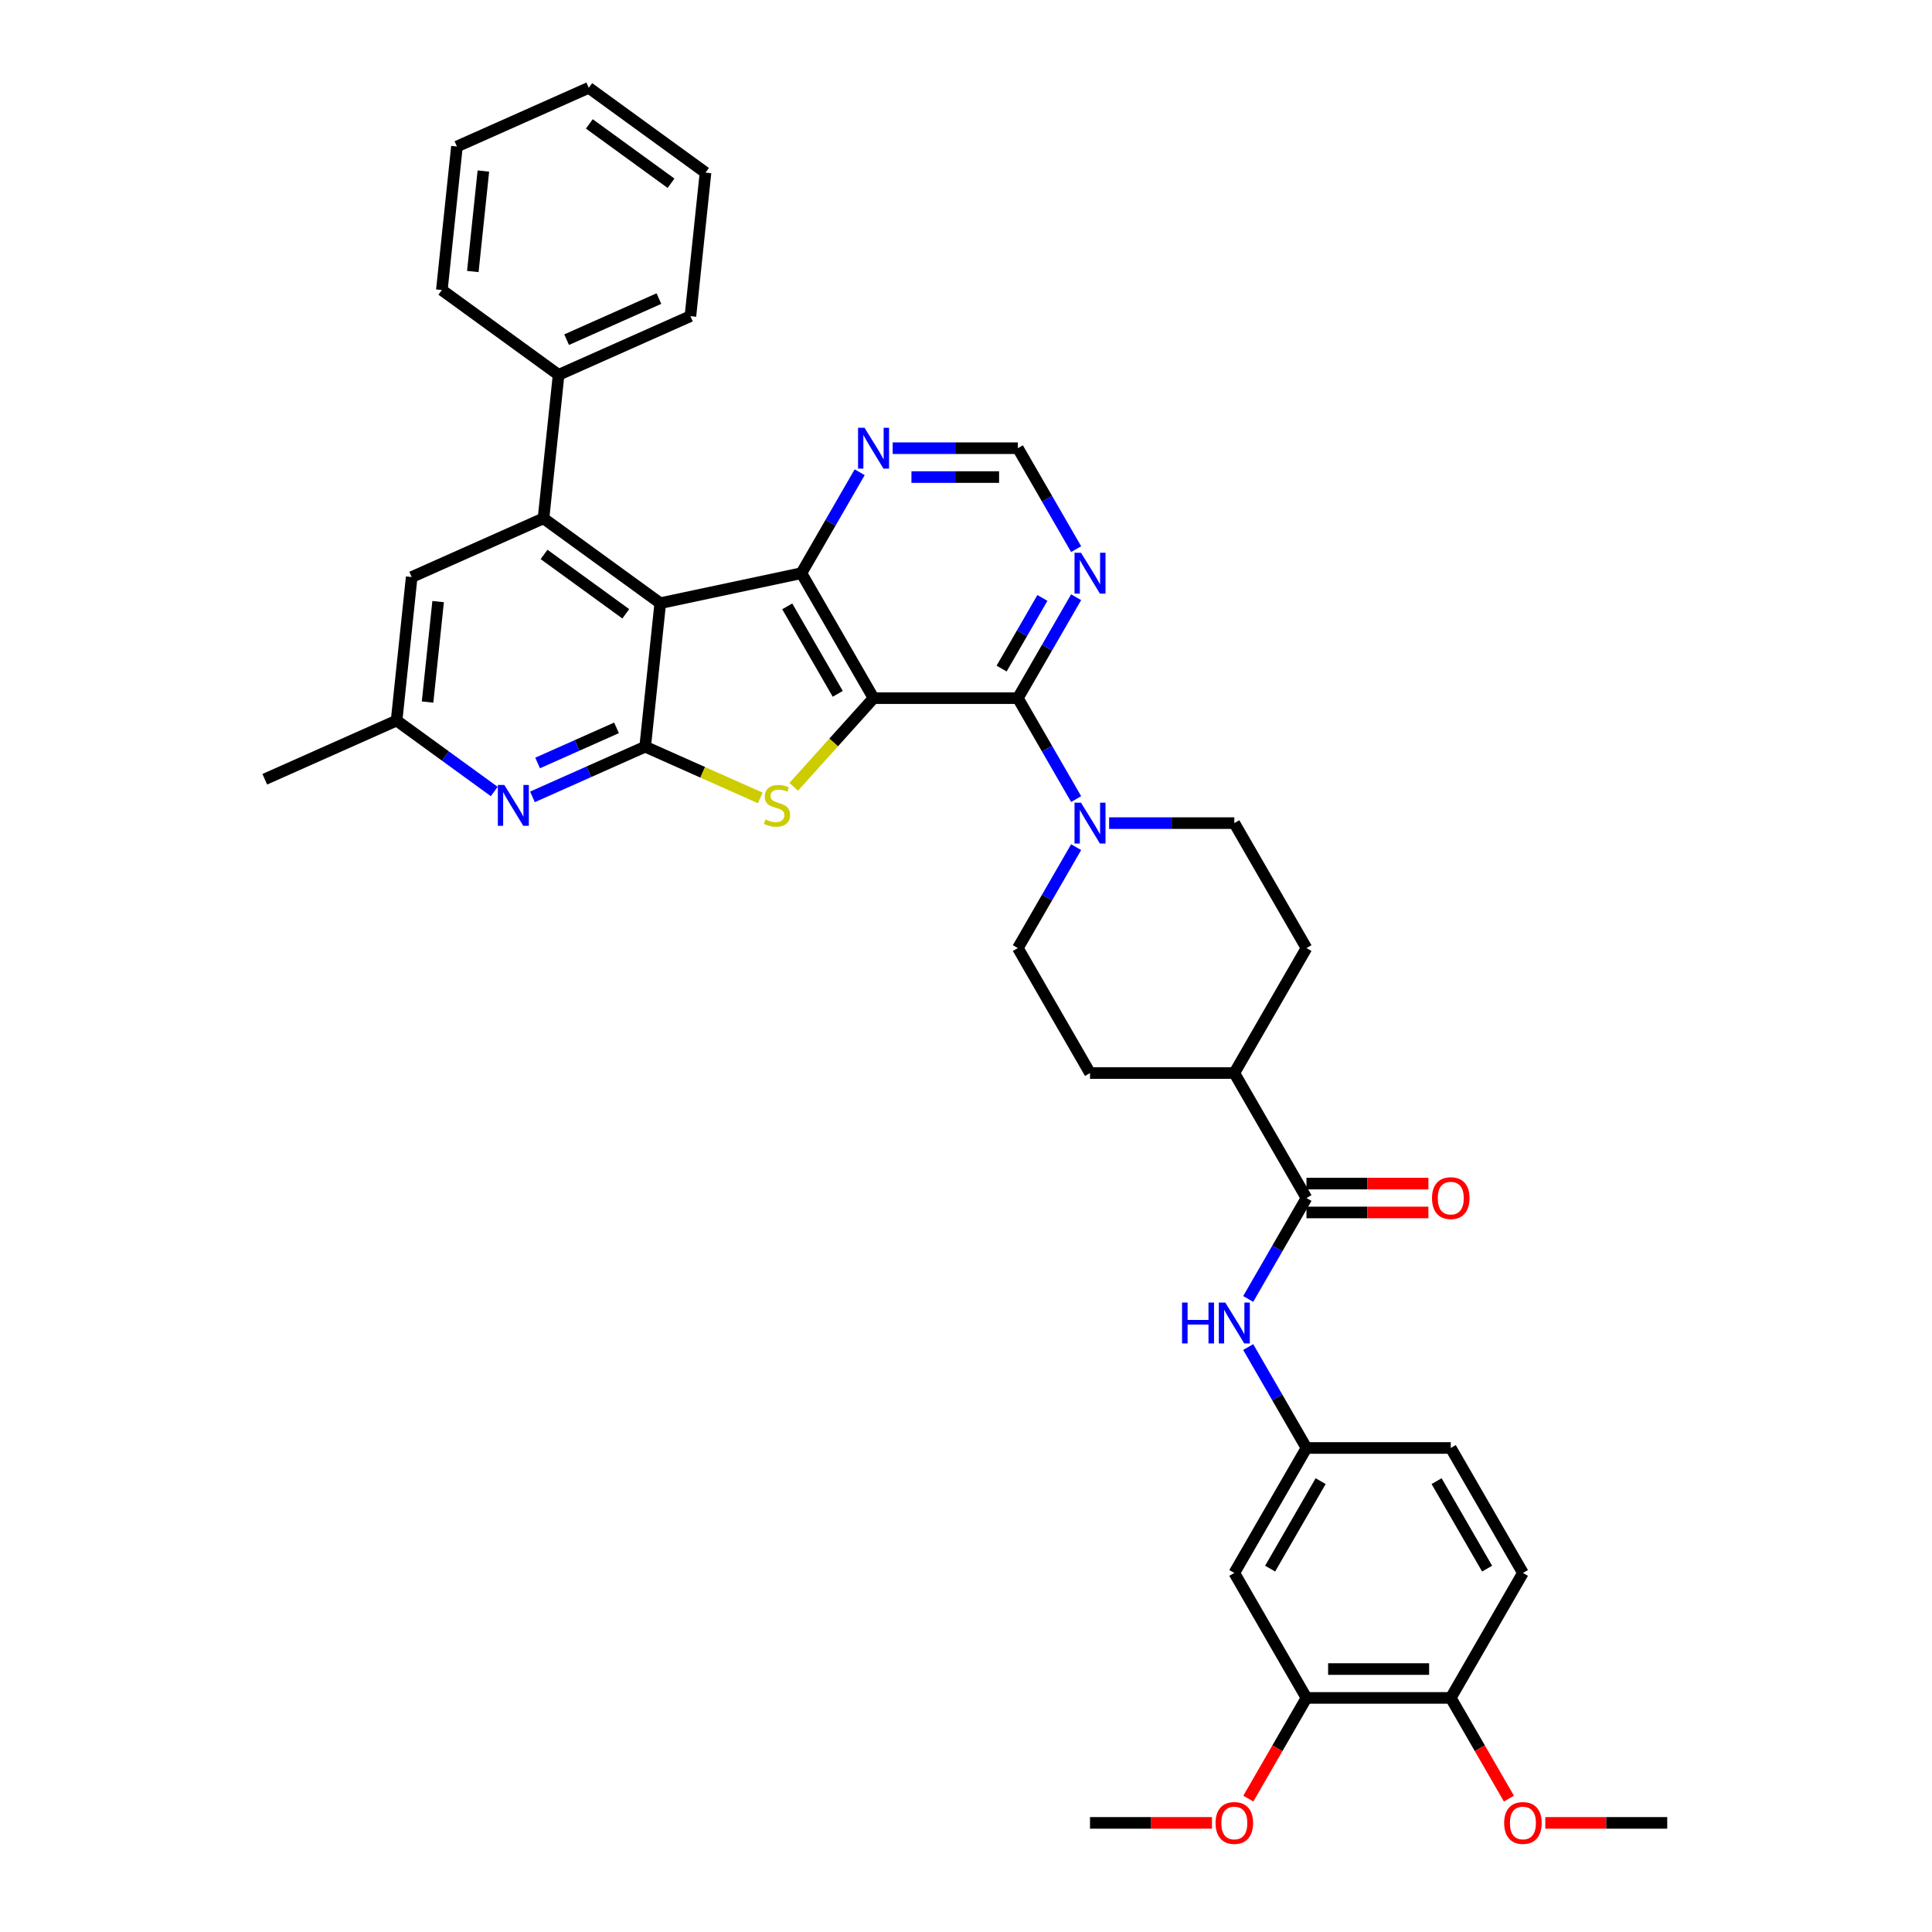 <?xml version='1.0' encoding='iso-8859-1'?>
<svg version='1.1' baseProfile='full'
              xmlns='http://www.w3.org/2000/svg'
                      xmlns:rdkit='http://www.rdkit.org/xml'
                      xmlns:xlink='http://www.w3.org/1999/xlink'
                  xml:space='preserve'
width='1000px' height='1000px' viewBox='0 0 1000 1000'>
<!-- END OF HEADER -->
<rect style='opacity:1.0;fill:#FFFFFF;stroke:none' width='1000' height='1000' x='0' y='0'> </rect>
<path class='bond-2' d='M 452.152,361.359 L 431.488,384.309' style='fill:none;fill-rule:evenodd;stroke:#000000;stroke-width:6px;stroke-linecap:butt;stroke-linejoin:miter;stroke-opacity:1' />
<path class='bond-2' d='M 431.488,384.309 L 410.823,407.26' style='fill:none;fill-rule:evenodd;stroke:#CCCC00;stroke-width:6px;stroke-linecap:butt;stroke-linejoin:miter;stroke-opacity:1' />
<path class='bond-3' d='M 452.152,361.359 L 414.806,296.675' style='fill:none;fill-rule:evenodd;stroke:#000000;stroke-width:6px;stroke-linecap:butt;stroke-linejoin:miter;stroke-opacity:1' />
<path class='bond-3' d='M 433.613,359.126 L 407.471,313.846' style='fill:none;fill-rule:evenodd;stroke:#000000;stroke-width:6px;stroke-linecap:butt;stroke-linejoin:miter;stroke-opacity:1' />
<path class='bond-4' d='M 452.152,361.359 L 526.843,361.359' style='fill:none;fill-rule:evenodd;stroke:#000000;stroke-width:6px;stroke-linecap:butt;stroke-linejoin:miter;stroke-opacity:1' />
<path class='bond-0' d='M 341.747,312.204 L 414.806,296.675' style='fill:none;fill-rule:evenodd;stroke:#000000;stroke-width:6px;stroke-linecap:butt;stroke-linejoin:miter;stroke-opacity:1' />
<path class='bond-5' d='M 341.747,312.204 L 281.321,268.301' style='fill:none;fill-rule:evenodd;stroke:#000000;stroke-width:6px;stroke-linecap:butt;stroke-linejoin:miter;stroke-opacity:1' />
<path class='bond-5' d='M 323.903,317.704 L 281.604,286.972' style='fill:none;fill-rule:evenodd;stroke:#000000;stroke-width:6px;stroke-linecap:butt;stroke-linejoin:miter;stroke-opacity:1' />
<path class='bond-38' d='M 341.747,312.204 L 333.94,386.486' style='fill:none;fill-rule:evenodd;stroke:#000000;stroke-width:6px;stroke-linecap:butt;stroke-linejoin:miter;stroke-opacity:1' />
<path class='bond-1' d='M 333.94,386.486 L 363.732,399.75' style='fill:none;fill-rule:evenodd;stroke:#000000;stroke-width:6px;stroke-linecap:butt;stroke-linejoin:miter;stroke-opacity:1' />
<path class='bond-1' d='M 363.732,399.75 L 393.525,413.015' style='fill:none;fill-rule:evenodd;stroke:#CCCC00;stroke-width:6px;stroke-linecap:butt;stroke-linejoin:miter;stroke-opacity:1' />
<path class='bond-7' d='M 333.94,386.486 L 304.767,399.474' style='fill:none;fill-rule:evenodd;stroke:#000000;stroke-width:6px;stroke-linecap:butt;stroke-linejoin:miter;stroke-opacity:1' />
<path class='bond-7' d='M 304.767,399.474 L 275.595,412.463' style='fill:none;fill-rule:evenodd;stroke:#0000FF;stroke-width:6px;stroke-linecap:butt;stroke-linejoin:miter;stroke-opacity:1' />
<path class='bond-7' d='M 319.112,376.736 L 298.691,385.828' style='fill:none;fill-rule:evenodd;stroke:#000000;stroke-width:6px;stroke-linecap:butt;stroke-linejoin:miter;stroke-opacity:1' />
<path class='bond-7' d='M 298.691,385.828 L 278.271,394.919' style='fill:none;fill-rule:evenodd;stroke:#0000FF;stroke-width:6px;stroke-linecap:butt;stroke-linejoin:miter;stroke-opacity:1' />
<path class='bond-10' d='M 414.806,296.675 L 429.887,270.554' style='fill:none;fill-rule:evenodd;stroke:#000000;stroke-width:6px;stroke-linecap:butt;stroke-linejoin:miter;stroke-opacity:1' />
<path class='bond-10' d='M 429.887,270.554 L 444.968,244.433' style='fill:none;fill-rule:evenodd;stroke:#0000FF;stroke-width:6px;stroke-linecap:butt;stroke-linejoin:miter;stroke-opacity:1' />
<path class='bond-6' d='M 526.843,361.359 L 541.924,387.48' style='fill:none;fill-rule:evenodd;stroke:#000000;stroke-width:6px;stroke-linecap:butt;stroke-linejoin:miter;stroke-opacity:1' />
<path class='bond-6' d='M 541.924,387.48 L 557.005,413.6' style='fill:none;fill-rule:evenodd;stroke:#0000FF;stroke-width:6px;stroke-linecap:butt;stroke-linejoin:miter;stroke-opacity:1' />
<path class='bond-9' d='M 526.843,361.359 L 541.924,335.239' style='fill:none;fill-rule:evenodd;stroke:#000000;stroke-width:6px;stroke-linecap:butt;stroke-linejoin:miter;stroke-opacity:1' />
<path class='bond-9' d='M 541.924,335.239 L 557.005,309.118' style='fill:none;fill-rule:evenodd;stroke:#0000FF;stroke-width:6px;stroke-linecap:butt;stroke-linejoin:miter;stroke-opacity:1' />
<path class='bond-9' d='M 518.431,346.054 L 528.987,327.77' style='fill:none;fill-rule:evenodd;stroke:#000000;stroke-width:6px;stroke-linecap:butt;stroke-linejoin:miter;stroke-opacity:1' />
<path class='bond-9' d='M 528.987,327.77 L 539.544,309.485' style='fill:none;fill-rule:evenodd;stroke:#0000FF;stroke-width:6px;stroke-linecap:butt;stroke-linejoin:miter;stroke-opacity:1' />
<path class='bond-14' d='M 281.321,268.301 L 213.087,298.681' style='fill:none;fill-rule:evenodd;stroke:#000000;stroke-width:6px;stroke-linecap:butt;stroke-linejoin:miter;stroke-opacity:1' />
<path class='bond-19' d='M 281.321,268.301 L 289.128,194.019' style='fill:none;fill-rule:evenodd;stroke:#000000;stroke-width:6px;stroke-linecap:butt;stroke-linejoin:miter;stroke-opacity:1' />
<path class='bond-20' d='M 557.005,438.487 L 541.924,464.608' style='fill:none;fill-rule:evenodd;stroke:#0000FF;stroke-width:6px;stroke-linecap:butt;stroke-linejoin:miter;stroke-opacity:1' />
<path class='bond-20' d='M 541.924,464.608 L 526.843,490.728' style='fill:none;fill-rule:evenodd;stroke:#000000;stroke-width:6px;stroke-linecap:butt;stroke-linejoin:miter;stroke-opacity:1' />
<path class='bond-21' d='M 574.078,426.044 L 606.479,426.044' style='fill:none;fill-rule:evenodd;stroke:#0000FF;stroke-width:6px;stroke-linecap:butt;stroke-linejoin:miter;stroke-opacity:1' />
<path class='bond-21' d='M 606.479,426.044 L 638.881,426.044' style='fill:none;fill-rule:evenodd;stroke:#000000;stroke-width:6px;stroke-linecap:butt;stroke-linejoin:miter;stroke-opacity:1' />
<path class='bond-17' d='M 255.817,409.681 L 230.548,391.322' style='fill:none;fill-rule:evenodd;stroke:#0000FF;stroke-width:6px;stroke-linecap:butt;stroke-linejoin:miter;stroke-opacity:1' />
<path class='bond-17' d='M 230.548,391.322 L 205.279,372.963' style='fill:none;fill-rule:evenodd;stroke:#000000;stroke-width:6px;stroke-linecap:butt;stroke-linejoin:miter;stroke-opacity:1' />
<path class='bond-8' d='M 676.226,620.098 L 638.881,555.413' style='fill:none;fill-rule:evenodd;stroke:#000000;stroke-width:6px;stroke-linecap:butt;stroke-linejoin:miter;stroke-opacity:1' />
<path class='bond-11' d='M 676.226,620.098 L 661.146,646.218' style='fill:none;fill-rule:evenodd;stroke:#000000;stroke-width:6px;stroke-linecap:butt;stroke-linejoin:miter;stroke-opacity:1' />
<path class='bond-11' d='M 661.146,646.218 L 646.065,672.339' style='fill:none;fill-rule:evenodd;stroke:#0000FF;stroke-width:6px;stroke-linecap:butt;stroke-linejoin:miter;stroke-opacity:1' />
<path class='bond-23' d='M 676.226,627.567 L 707.783,627.567' style='fill:none;fill-rule:evenodd;stroke:#000000;stroke-width:6px;stroke-linecap:butt;stroke-linejoin:miter;stroke-opacity:1' />
<path class='bond-23' d='M 707.783,627.567 L 739.341,627.567' style='fill:none;fill-rule:evenodd;stroke:#FF0000;stroke-width:6px;stroke-linecap:butt;stroke-linejoin:miter;stroke-opacity:1' />
<path class='bond-23' d='M 676.226,612.629 L 707.783,612.629' style='fill:none;fill-rule:evenodd;stroke:#000000;stroke-width:6px;stroke-linecap:butt;stroke-linejoin:miter;stroke-opacity:1' />
<path class='bond-23' d='M 707.783,612.629 L 739.341,612.629' style='fill:none;fill-rule:evenodd;stroke:#FF0000;stroke-width:6px;stroke-linecap:butt;stroke-linejoin:miter;stroke-opacity:1' />
<path class='bond-15' d='M 557.005,284.231 L 541.924,258.11' style='fill:none;fill-rule:evenodd;stroke:#0000FF;stroke-width:6px;stroke-linecap:butt;stroke-linejoin:miter;stroke-opacity:1' />
<path class='bond-15' d='M 541.924,258.11 L 526.843,231.99' style='fill:none;fill-rule:evenodd;stroke:#000000;stroke-width:6px;stroke-linecap:butt;stroke-linejoin:miter;stroke-opacity:1' />
<path class='bond-39' d='M 462.041,231.99 L 494.442,231.99' style='fill:none;fill-rule:evenodd;stroke:#0000FF;stroke-width:6px;stroke-linecap:butt;stroke-linejoin:miter;stroke-opacity:1' />
<path class='bond-39' d='M 494.442,231.99 L 526.843,231.99' style='fill:none;fill-rule:evenodd;stroke:#000000;stroke-width:6px;stroke-linecap:butt;stroke-linejoin:miter;stroke-opacity:1' />
<path class='bond-39' d='M 471.762,246.928 L 494.442,246.928' style='fill:none;fill-rule:evenodd;stroke:#0000FF;stroke-width:6px;stroke-linecap:butt;stroke-linejoin:miter;stroke-opacity:1' />
<path class='bond-39' d='M 494.442,246.928 L 517.123,246.928' style='fill:none;fill-rule:evenodd;stroke:#000000;stroke-width:6px;stroke-linecap:butt;stroke-linejoin:miter;stroke-opacity:1' />
<path class='bond-16' d='M 646.065,697.226 L 661.146,723.347' style='fill:none;fill-rule:evenodd;stroke:#0000FF;stroke-width:6px;stroke-linecap:butt;stroke-linejoin:miter;stroke-opacity:1' />
<path class='bond-16' d='M 661.146,723.347 L 676.226,749.467' style='fill:none;fill-rule:evenodd;stroke:#000000;stroke-width:6px;stroke-linecap:butt;stroke-linejoin:miter;stroke-opacity:1' />
<path class='bond-12' d='M 638.881,814.152 L 676.226,749.467' style='fill:none;fill-rule:evenodd;stroke:#000000;stroke-width:6px;stroke-linecap:butt;stroke-linejoin:miter;stroke-opacity:1' />
<path class='bond-12' d='M 657.419,811.918 L 683.561,766.639' style='fill:none;fill-rule:evenodd;stroke:#000000;stroke-width:6px;stroke-linecap:butt;stroke-linejoin:miter;stroke-opacity:1' />
<path class='bond-13' d='M 638.881,814.152 L 676.226,878.836' style='fill:none;fill-rule:evenodd;stroke:#000000;stroke-width:6px;stroke-linecap:butt;stroke-linejoin:miter;stroke-opacity:1' />
<path class='bond-28' d='M 676.226,878.836 L 661.18,904.897' style='fill:none;fill-rule:evenodd;stroke:#000000;stroke-width:6px;stroke-linecap:butt;stroke-linejoin:miter;stroke-opacity:1' />
<path class='bond-28' d='M 661.18,904.897 L 646.134,930.958' style='fill:none;fill-rule:evenodd;stroke:#FF0000;stroke-width:6px;stroke-linecap:butt;stroke-linejoin:miter;stroke-opacity:1' />
<path class='bond-43' d='M 676.226,878.836 L 750.918,878.836' style='fill:none;fill-rule:evenodd;stroke:#000000;stroke-width:6px;stroke-linecap:butt;stroke-linejoin:miter;stroke-opacity:1' />
<path class='bond-43' d='M 687.43,863.898 L 739.714,863.898' style='fill:none;fill-rule:evenodd;stroke:#000000;stroke-width:6px;stroke-linecap:butt;stroke-linejoin:miter;stroke-opacity:1' />
<path class='bond-41' d='M 213.087,298.681 L 205.279,372.963' style='fill:none;fill-rule:evenodd;stroke:#000000;stroke-width:6px;stroke-linecap:butt;stroke-linejoin:miter;stroke-opacity:1' />
<path class='bond-41' d='M 226.772,311.385 L 221.307,363.382' style='fill:none;fill-rule:evenodd;stroke:#000000;stroke-width:6px;stroke-linecap:butt;stroke-linejoin:miter;stroke-opacity:1' />
<path class='bond-27' d='M 676.226,749.467 L 750.918,749.467' style='fill:none;fill-rule:evenodd;stroke:#000000;stroke-width:6px;stroke-linecap:butt;stroke-linejoin:miter;stroke-opacity:1' />
<path class='bond-30' d='M 205.279,372.963 L 137.045,403.343' style='fill:none;fill-rule:evenodd;stroke:#000000;stroke-width:6px;stroke-linecap:butt;stroke-linejoin:miter;stroke-opacity:1' />
<path class='bond-18' d='M 638.881,555.413 L 676.226,490.728' style='fill:none;fill-rule:evenodd;stroke:#000000;stroke-width:6px;stroke-linecap:butt;stroke-linejoin:miter;stroke-opacity:1' />
<path class='bond-40' d='M 638.881,555.413 L 564.189,555.413' style='fill:none;fill-rule:evenodd;stroke:#000000;stroke-width:6px;stroke-linecap:butt;stroke-linejoin:miter;stroke-opacity:1' />
<path class='bond-31' d='M 289.128,194.019 L 357.362,163.639' style='fill:none;fill-rule:evenodd;stroke:#000000;stroke-width:6px;stroke-linecap:butt;stroke-linejoin:miter;stroke-opacity:1' />
<path class='bond-31' d='M 293.287,175.815 L 341.051,154.549' style='fill:none;fill-rule:evenodd;stroke:#000000;stroke-width:6px;stroke-linecap:butt;stroke-linejoin:miter;stroke-opacity:1' />
<path class='bond-32' d='M 289.128,194.019 L 228.701,150.117' style='fill:none;fill-rule:evenodd;stroke:#000000;stroke-width:6px;stroke-linecap:butt;stroke-linejoin:miter;stroke-opacity:1' />
<path class='bond-25' d='M 526.843,490.728 L 564.189,555.413' style='fill:none;fill-rule:evenodd;stroke:#000000;stroke-width:6px;stroke-linecap:butt;stroke-linejoin:miter;stroke-opacity:1' />
<path class='bond-24' d='M 638.881,426.044 L 676.226,490.728' style='fill:none;fill-rule:evenodd;stroke:#000000;stroke-width:6px;stroke-linecap:butt;stroke-linejoin:miter;stroke-opacity:1' />
<path class='bond-22' d='M 750.918,878.836 L 788.263,814.152' style='fill:none;fill-rule:evenodd;stroke:#000000;stroke-width:6px;stroke-linecap:butt;stroke-linejoin:miter;stroke-opacity:1' />
<path class='bond-29' d='M 750.918,878.836 L 765.964,904.897' style='fill:none;fill-rule:evenodd;stroke:#000000;stroke-width:6px;stroke-linecap:butt;stroke-linejoin:miter;stroke-opacity:1' />
<path class='bond-29' d='M 765.964,904.897 L 781.01,930.958' style='fill:none;fill-rule:evenodd;stroke:#FF0000;stroke-width:6px;stroke-linecap:butt;stroke-linejoin:miter;stroke-opacity:1' />
<path class='bond-26' d='M 788.263,814.152 L 750.918,749.467' style='fill:none;fill-rule:evenodd;stroke:#000000;stroke-width:6px;stroke-linecap:butt;stroke-linejoin:miter;stroke-opacity:1' />
<path class='bond-26' d='M 769.725,811.918 L 743.583,766.639' style='fill:none;fill-rule:evenodd;stroke:#000000;stroke-width:6px;stroke-linecap:butt;stroke-linejoin:miter;stroke-opacity:1' />
<path class='bond-33' d='M 627.303,943.521 L 595.746,943.521' style='fill:none;fill-rule:evenodd;stroke:#FF0000;stroke-width:6px;stroke-linecap:butt;stroke-linejoin:miter;stroke-opacity:1' />
<path class='bond-33' d='M 595.746,943.521 L 564.189,943.521' style='fill:none;fill-rule:evenodd;stroke:#000000;stroke-width:6px;stroke-linecap:butt;stroke-linejoin:miter;stroke-opacity:1' />
<path class='bond-34' d='M 799.841,943.521 L 831.398,943.521' style='fill:none;fill-rule:evenodd;stroke:#FF0000;stroke-width:6px;stroke-linecap:butt;stroke-linejoin:miter;stroke-opacity:1' />
<path class='bond-34' d='M 831.398,943.521 L 862.955,943.521' style='fill:none;fill-rule:evenodd;stroke:#000000;stroke-width:6px;stroke-linecap:butt;stroke-linejoin:miter;stroke-opacity:1' />
<path class='bond-36' d='M 357.362,163.639 L 365.169,89.357' style='fill:none;fill-rule:evenodd;stroke:#000000;stroke-width:6px;stroke-linecap:butt;stroke-linejoin:miter;stroke-opacity:1' />
<path class='bond-35' d='M 228.701,150.117 L 236.509,75.834' style='fill:none;fill-rule:evenodd;stroke:#000000;stroke-width:6px;stroke-linecap:butt;stroke-linejoin:miter;stroke-opacity:1' />
<path class='bond-35' d='M 244.729,140.536 L 250.194,88.538' style='fill:none;fill-rule:evenodd;stroke:#000000;stroke-width:6px;stroke-linecap:butt;stroke-linejoin:miter;stroke-opacity:1' />
<path class='bond-37' d='M 236.509,75.834 L 304.743,45.455' style='fill:none;fill-rule:evenodd;stroke:#000000;stroke-width:6px;stroke-linecap:butt;stroke-linejoin:miter;stroke-opacity:1' />
<path class='bond-42' d='M 365.169,89.357 L 304.743,45.455' style='fill:none;fill-rule:evenodd;stroke:#000000;stroke-width:6px;stroke-linecap:butt;stroke-linejoin:miter;stroke-opacity:1' />
<path class='bond-42' d='M 347.325,94.857 L 305.026,64.125' style='fill:none;fill-rule:evenodd;stroke:#000000;stroke-width:6px;stroke-linecap:butt;stroke-linejoin:miter;stroke-opacity:1' />
<path  class='atom-3' d='M 396.198 424.126
Q 396.437 424.215, 397.423 424.634
Q 398.409 425.052, 399.485 425.321
Q 400.59 425.56, 401.666 425.56
Q 403.668 425.56, 404.833 424.604
Q 405.998 423.618, 405.998 421.915
Q 405.998 420.75, 405.4 420.033
Q 404.833 419.316, 403.937 418.927
Q 403.04 418.539, 401.546 418.091
Q 399.664 417.523, 398.529 416.985
Q 397.423 416.447, 396.617 415.312
Q 395.84 414.177, 395.84 412.265
Q 395.84 409.606, 397.633 407.962
Q 399.455 406.319, 403.04 406.319
Q 405.49 406.319, 408.269 407.484
L 407.581 409.785
Q 405.042 408.739, 403.13 408.739
Q 401.068 408.739, 399.933 409.606
Q 398.798 410.442, 398.828 411.906
Q 398.828 413.041, 399.395 413.729
Q 399.993 414.416, 400.829 414.804
Q 401.696 415.193, 403.13 415.641
Q 405.042 416.238, 406.177 416.836
Q 407.313 417.433, 408.119 418.658
Q 408.956 419.853, 408.956 421.915
Q 408.956 424.843, 406.984 426.426
Q 405.042 427.98, 401.785 427.98
Q 399.903 427.98, 398.469 427.562
Q 397.065 427.173, 395.392 426.486
L 396.198 424.126
' fill='#CCCC00'/>
<path  class='atom-7' d='M 559.514 415.468
L 566.445 426.671
Q 567.132 427.777, 568.237 429.778
Q 569.343 431.78, 569.403 431.9
L 569.403 415.468
L 572.211 415.468
L 572.211 436.62
L 569.313 436.62
L 561.874 424.371
Q 561.007 422.937, 560.081 421.293
Q 559.185 419.65, 558.916 419.142
L 558.916 436.62
L 556.167 436.62
L 556.167 415.468
L 559.514 415.468
' fill='#0000FF'/>
<path  class='atom-8' d='M 261.03 406.289
L 267.962 417.493
Q 268.649 418.599, 269.754 420.6
Q 270.86 422.602, 270.919 422.722
L 270.919 406.289
L 273.728 406.289
L 273.728 427.442
L 270.83 427.442
L 263.39 415.193
Q 262.524 413.759, 261.598 412.115
Q 260.702 410.472, 260.433 409.964
L 260.433 427.442
L 257.684 427.442
L 257.684 406.289
L 261.03 406.289
' fill='#0000FF'/>
<path  class='atom-10' d='M 559.514 286.098
L 566.445 297.302
Q 567.132 298.407, 568.237 300.409
Q 569.343 302.411, 569.403 302.53
L 569.403 286.098
L 572.211 286.098
L 572.211 307.251
L 569.313 307.251
L 561.874 295.001
Q 561.007 293.567, 560.081 291.924
Q 559.185 290.281, 558.916 289.773
L 558.916 307.251
L 556.167 307.251
L 556.167 286.098
L 559.514 286.098
' fill='#0000FF'/>
<path  class='atom-11' d='M 447.476 221.414
L 454.408 232.617
Q 455.095 233.723, 456.2 235.724
Q 457.306 237.726, 457.366 237.846
L 457.366 221.414
L 460.174 221.414
L 460.174 242.566
L 457.276 242.566
L 449.837 230.317
Q 448.97 228.883, 448.044 227.24
Q 447.148 225.596, 446.879 225.088
L 446.879 242.566
L 444.13 242.566
L 444.13 221.414
L 447.476 221.414
' fill='#0000FF'/>
<path  class='atom-12' d='M 611.827 674.206
L 614.696 674.206
L 614.696 683.199
L 625.511 683.199
L 625.511 674.206
L 628.379 674.206
L 628.379 695.359
L 625.511 695.359
L 625.511 685.589
L 614.696 685.589
L 614.696 695.359
L 611.827 695.359
L 611.827 674.206
' fill='#0000FF'/>
<path  class='atom-12' d='M 634.205 674.206
L 641.136 685.41
Q 641.823 686.515, 642.929 688.517
Q 644.034 690.519, 644.094 690.638
L 644.094 674.206
L 646.902 674.206
L 646.902 695.359
L 644.004 695.359
L 636.565 683.109
Q 635.699 681.675, 634.773 680.032
Q 633.876 678.389, 633.607 677.881
L 633.607 695.359
L 630.859 695.359
L 630.859 674.206
L 634.205 674.206
' fill='#0000FF'/>
<path  class='atom-24' d='M 741.208 620.158
Q 741.208 615.079, 743.717 612.24
Q 746.227 609.402, 750.918 609.402
Q 755.608 609.402, 758.118 612.24
Q 760.628 615.079, 760.628 620.158
Q 760.628 625.296, 758.088 628.224
Q 755.549 631.122, 750.918 631.122
Q 746.257 631.122, 743.717 628.224
Q 741.208 625.326, 741.208 620.158
M 750.918 628.732
Q 754.144 628.732, 755.877 626.581
Q 757.64 624.4, 757.64 620.158
Q 757.64 616.005, 755.877 613.913
Q 754.144 611.792, 750.918 611.792
Q 747.691 611.792, 745.928 613.883
Q 744.195 615.975, 744.195 620.158
Q 744.195 624.43, 745.928 626.581
Q 747.691 628.732, 750.918 628.732
' fill='#FF0000'/>
<path  class='atom-29' d='M 629.171 943.581
Q 629.171 938.502, 631.68 935.663
Q 634.19 932.825, 638.881 932.825
Q 643.571 932.825, 646.081 935.663
Q 648.59 938.502, 648.59 943.581
Q 648.59 948.72, 646.051 951.647
Q 643.511 954.545, 638.881 954.545
Q 634.22 954.545, 631.68 951.647
Q 629.171 948.749, 629.171 943.581
M 638.881 952.155
Q 642.107 952.155, 643.84 950.004
Q 645.603 947.823, 645.603 943.581
Q 645.603 939.428, 643.84 937.337
Q 642.107 935.215, 638.881 935.215
Q 635.654 935.215, 633.891 937.307
Q 632.158 939.398, 632.158 943.581
Q 632.158 947.853, 633.891 950.004
Q 635.654 952.155, 638.881 952.155
' fill='#FF0000'/>
<path  class='atom-30' d='M 778.553 943.581
Q 778.553 938.502, 781.063 935.663
Q 783.573 932.825, 788.263 932.825
Q 792.954 932.825, 795.464 935.663
Q 797.973 938.502, 797.973 943.581
Q 797.973 948.72, 795.434 951.647
Q 792.894 954.545, 788.263 954.545
Q 783.603 954.545, 781.063 951.647
Q 778.553 948.749, 778.553 943.581
M 788.263 952.155
Q 791.49 952.155, 793.223 950.004
Q 794.986 947.823, 794.986 943.581
Q 794.986 939.428, 793.223 937.337
Q 791.49 935.215, 788.263 935.215
Q 785.037 935.215, 783.274 937.307
Q 781.541 939.398, 781.541 943.581
Q 781.541 947.853, 783.274 950.004
Q 785.037 952.155, 788.263 952.155
' fill='#FF0000'/>
</svg>
